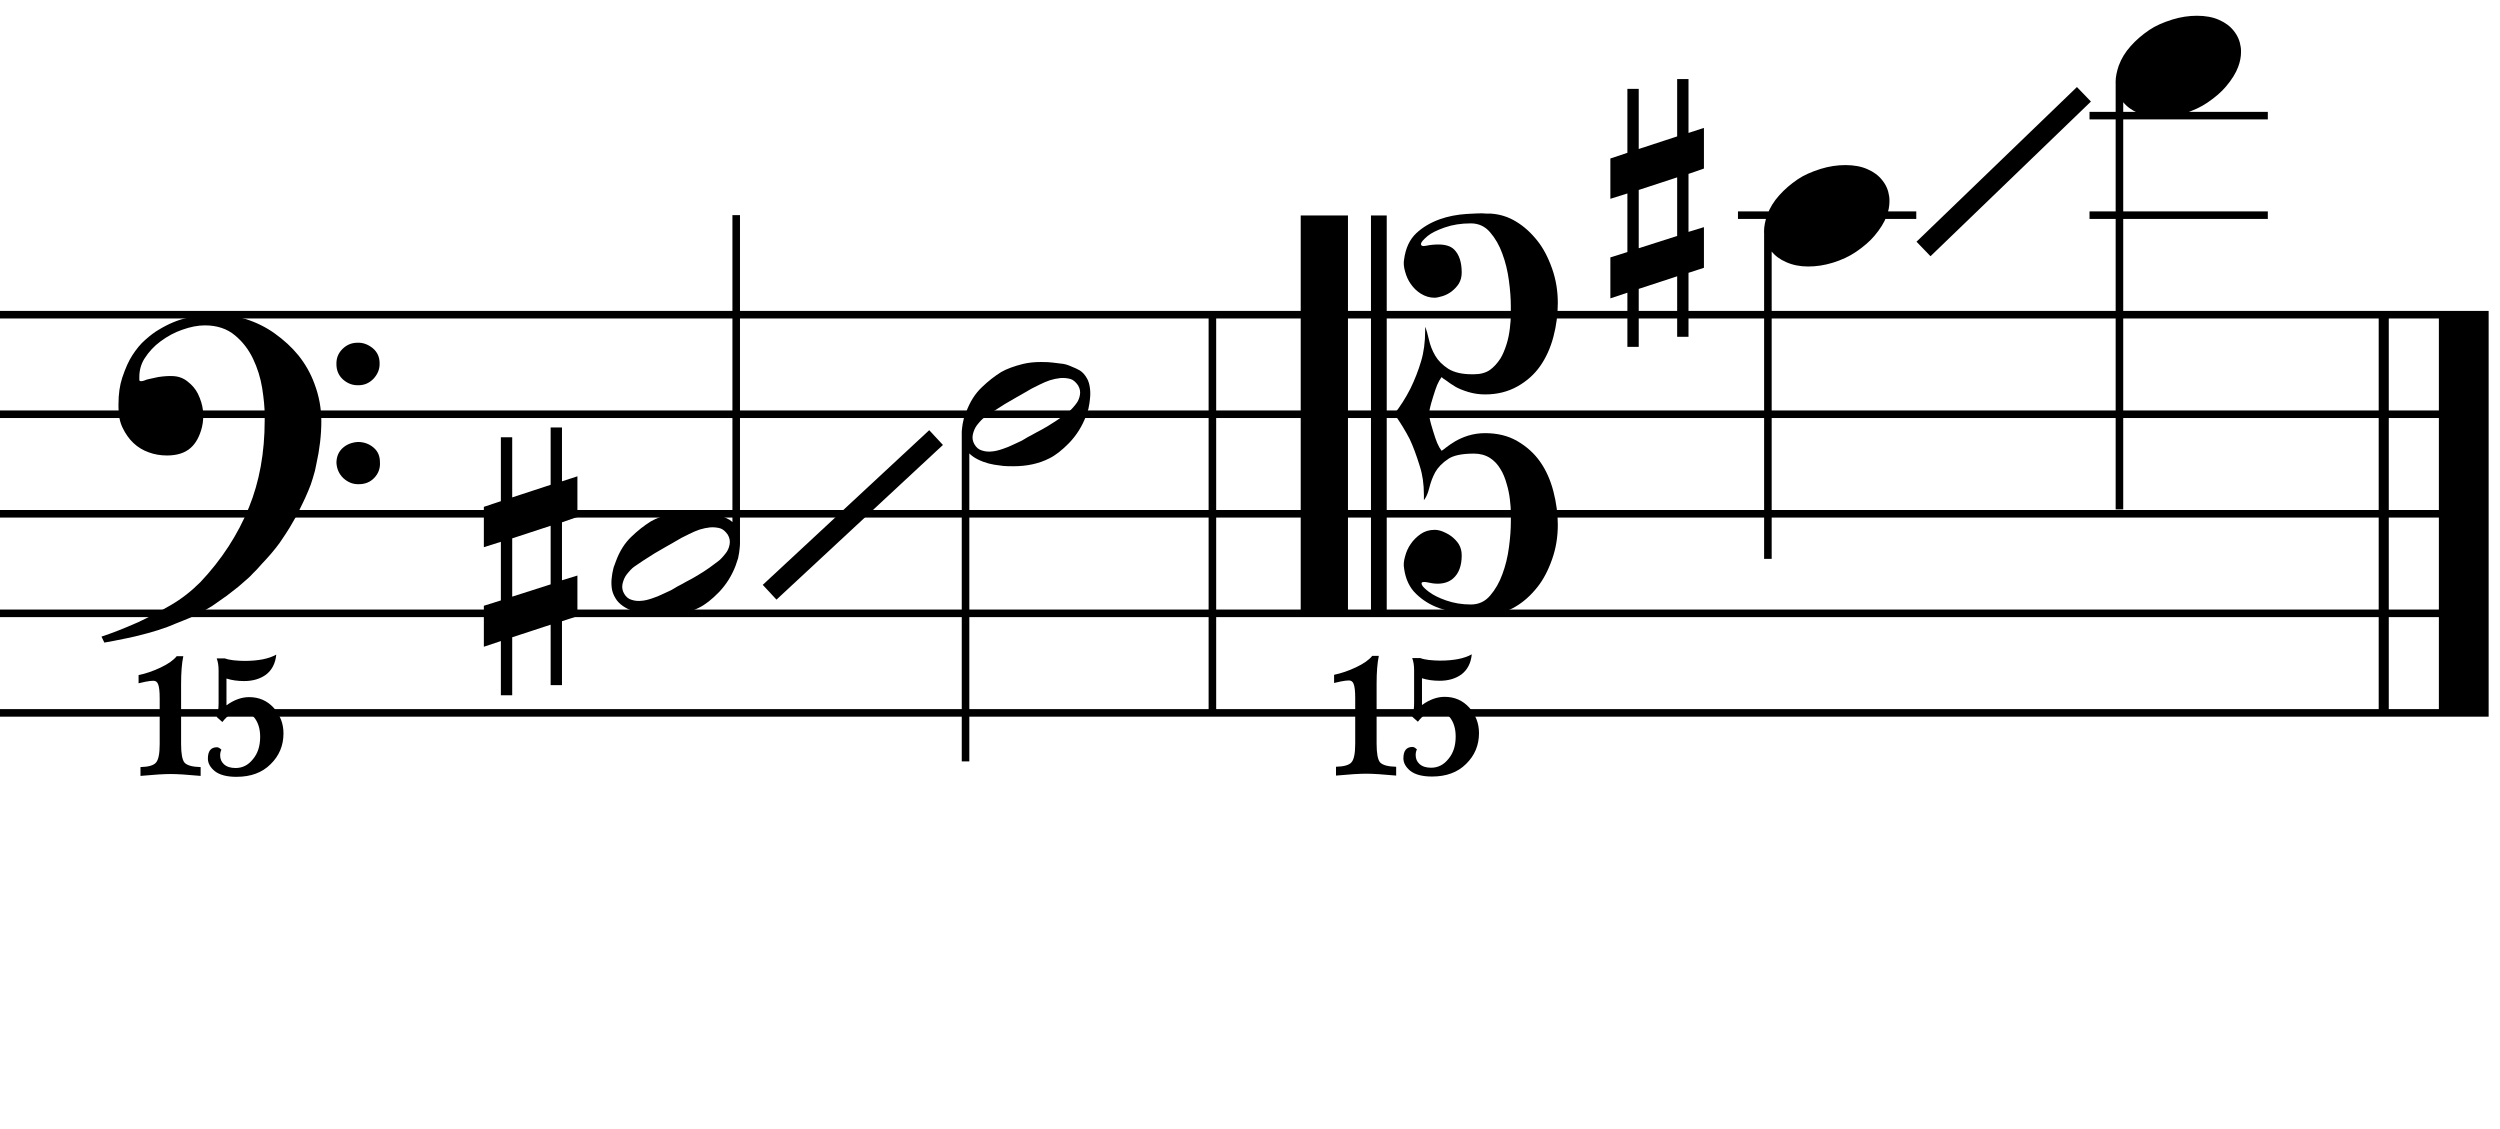 <?xml version="1.0" encoding="UTF-8" standalone="no"?>
<svg
   xmlns:dc="http://purl.org/dc/elements/1.1/"
   xmlns:cc="http://creativecommons.org/ns#"
   xmlns:rdf="http://www.w3.org/1999/02/22-rdf-syntax-ns#"
   xmlns:svg="http://www.w3.org/2000/svg"
   xmlns="http://www.w3.org/2000/svg"
   xmlns:sodipodi="http://sodipodi.sourceforge.net/DTD/sodipodi-0.dtd"
   xmlns:inkscape="http://www.inkscape.org/namespaces/inkscape"
   version="1.1"
   id="svg2"
   viewBox="0 0 155 70"
   height="70"
   width="155"
   inkscape:version="0.91 r13725"
   sodipodi:docname="noteoct3.svg">
  <sodipodi:namedview
     pagecolor="#ffffff"
     bordercolor="#666666"
     borderopacity="1"
     objecttolerance="10"
     gridtolerance="10"
     guidetolerance="10"
     inkscape:pageopacity="0"
     inkscape:pageshadow="2"
     inkscape:window-width="2530"
     inkscape:window-height="1320"
     id="namedview11270"
     showgrid="false"
     inkscape:zoom="0.5133983"
     inkscape:cx="930.58995"
     inkscape:cy="-266.18921"
     inkscape:window-x="0"
     inkscape:window-y="0"
     inkscape:window-maximized="0"
     inkscape:current-layer="svg2" />
  <defs
     id="defs4" />
  <g
     id="g6352"
     transform="translate(-2050.664,-982.362)">
    <g
       id="text4282-7-9-7-8-3-98-9-4-8-5-3-9-9"
       style="font-style:normal;font-variant:normal;font-weight:normal;font-stretch:normal;font-size:40px;line-height:125%;font-family:Ubuntu;-inkscape-font-specification:Ubuntu;letter-spacing:0px;word-spacing:0px;fill:#000000;fill-opacity:1;stroke:none;stroke-width:1px;stroke-linecap:butt;stroke-linejoin:miter;stroke-opacity:1">
      <path
         inkscape:connector-curvature="0"
         id="path6070"
         style="font-style:normal;font-variant:normal;font-weight:normal;font-stretch:normal;font-family:BoboStaff2;-inkscape-font-specification:BoboStaff2"
         d="m 2201.874,1001.639 3.086,0 0,25.156 -3.086,0 0,-25.156 z m -3.731,0 0.625,0 0,25.156 -0.625,0 0,-25.156 z m 6.816,18.984 -154.297,0 0,-0.469 154.297,0 0,0.469 z m 0,-6.172 -154.297,0 0,-0.469 154.297,0 0,0.469 z m 0,-6.172 -154.297,0 0,-0.469 154.297,0 0,0.469 z m 0,-6.172 -154.297,0 0,-0.469 154.297,0 0,0.469 z m 0,24.688 -154.297,0 0,-0.469 154.297,0 0,0.469 z" />
      <path
         inkscape:connector-curvature="0"
         id="path6072"
         style="font-style:normal;font-variant:normal;font-weight:normal;font-stretch:normal;font-family:BoboStaff2;-inkscape-font-specification:BoboStaff2"
         d="m 2069.062,1014.315 q -0.019,0.039 -0.43,0.742 -0.078,0.137 -0.234,0.371 -0.156,0.234 -0.195,0.293 -0.195,0.312 -0.449,0.625 -0.293,0.371 -0.566,0.664 -0.039,0.039 -0.273,0.293 -0.215,0.254 -0.332,0.371 -0.019,0.019 -0.234,0.234 -0.195,0.215 -0.312,0.312 -0.391,0.351 -0.606,0.527 -0.117,0.098 -0.703,0.547 -0.879,0.625 -0.918,0.644 -0.723,0.43 -0.84,0.488 -0.586,0.273 -0.898,0.391 -0.137,0.059 -0.488,0.195 -0.332,0.137 -0.527,0.215 -0.644,0.234 -1.23,0.391 -0.957,0.254 -1.289,0.312 -0.938,0.195 -1.406,0.273 l -0.176,-0.371 q 0.957,-0.312 2.285,-0.898 1.035,-0.488 2.012,-1.055 0.977,-0.566 1.836,-1.426 1.973,-2.09 3.008,-4.629 0.977,-2.402 0.977,-5.391 l 0,-0.332 q 0,-0.684 -0.156,-1.68 -0.156,-0.957 -0.566,-1.816 -0.41,-0.859 -1.113,-1.445 -0.742,-0.625 -1.875,-0.625 -0.644,0 -1.406,0.273 -0.684,0.234 -1.348,0.723 -0.586,0.43 -0.996,1.074 -0.312,0.508 -0.312,1.133 l 0,0.195 q 0.019,0.078 0.156,0.059 0.039,0 0.156,-0.039 0.137,-0.059 0.234,-0.078 0.586,-0.137 0.625,-0.137 0.527,-0.078 0.898,-0.059 0.527,0.019 0.918,0.332 0.43,0.332 0.644,0.762 0.254,0.527 0.312,1.016 0.059,0.566 -0.059,1.055 -0.215,0.859 -0.703,1.289 -0.527,0.469 -1.465,0.469 -0.605,0 -1.133,-0.195 -0.547,-0.195 -0.957,-0.586 -0.391,-0.371 -0.664,-0.938 -0.254,-0.527 -0.254,-1.25 l 0,-0.215 q 0,-0.938 0.234,-1.641 0.293,-0.879 0.625,-1.387 0.391,-0.605 0.801,-0.957 0.488,-0.43 0.801,-0.606 0.918,-0.566 1.816,-0.762 0.938,-0.195 1.758,-0.234 0.859,0 1.855,0.312 0.977,0.312 1.777,0.879 0.879,0.625 1.484,1.367 0.644,0.801 0.996,1.758 0.43,1.133 0.43,2.324 0,1.289 -0.312,2.676 -0.059,0.371 -0.215,0.859 -0.117,0.41 -0.273,0.762 -0.195,0.469 -0.332,0.742 -0.176,0.371 -0.391,0.801 z m 2.461,-9.375 q -0.019,-0.547 0.371,-0.938 0.391,-0.391 0.938,-0.391 0.508,-0.019 0.957,0.351 0.41,0.352 0.41,0.918 0.02,0.527 -0.371,0.957 -0.391,0.41 -0.938,0.41 -0.547,0.019 -0.977,-0.371 -0.391,-0.371 -0.391,-0.938 z m 0,6.133 q 0,-0.586 0.391,-0.938 0.371,-0.332 0.938,-0.371 0.566,0 0.977,0.352 0.391,0.332 0.391,0.898 0.039,0.566 -0.352,0.977 -0.371,0.391 -0.957,0.391 -0.527,0.019 -0.957,-0.371 -0.391,-0.371 -0.43,-0.938 z" />
      <path
         inkscape:connector-curvature="0"
         id="path6074"
         style="font-style:normal;font-variant:normal;font-weight:normal;font-stretch:normal;font-family:BoboStaff2;-inkscape-font-specification:BoboStaff2"
         d="m 2065.331,1030.526 q -0.898,0 -1.348,-0.351 -0.43,-0.352 -0.43,-0.781 0,-0.703 0.566,-0.703 0.117,0 0.273,0.156 -0.078,0.137 -0.078,0.351 0,0.332 0.234,0.547 0.254,0.234 0.723,0.234 0.645,0 1.074,-0.547 0.449,-0.527 0.449,-1.387 0,-0.703 -0.332,-1.152 -0.332,-0.43 -0.898,-0.43 -0.606,0 -1.113,0.664 l -0.351,-0.312 q 0.117,-0.312 0.117,-0.879 l 0,-2.012 q 0,-0.43 -0.117,-0.742 l 0.508,0 q 0.195,0.078 0.527,0.117 0.391,0.039 0.684,0.039 1.289,0 1.973,-0.391 -0.078,0.82 -0.645,1.25 -0.547,0.391 -1.348,0.391 -0.606,0 -1.094,-0.156 l 0,1.66 q 0.703,-0.508 1.406,-0.508 0.918,0 1.523,0.664 0.606,0.684 0.606,1.582 0,1.133 -0.801,1.914 -0.781,0.781 -2.109,0.781 z m -2.227,-0.605 0,0.547 q -1.25,-0.117 -1.855,-0.117 -0.625,0 -1.875,0.117 l 0,-0.547 q 0.742,-0.02 0.957,-0.274 0.234,-0.254 0.234,-1.152 l 0,-2.832 q 0,-0.645 -0.098,-0.879 -0.078,-0.215 -0.293,-0.215 -0.176,0 -0.488,0.059 -0.312,0.078 -0.43,0.098 l 0,-0.508 q 0.664,-0.137 1.367,-0.469 0.703,-0.332 0.996,-0.703 l 0.41,0 q -0.137,0.644 -0.137,1.719 l 0,3.731 q 0,0.898 0.215,1.152 0.234,0.254 0.996,0.274 z" />
      <path
         inkscape:connector-curvature="0"
         id="path6076"
         style="font-style:normal;font-variant:normal;font-weight:normal;font-stretch:normal;font-family:BoboStaff2;-inkscape-font-specification:BoboStaff2"
         d="m 2096.074,995.702 0.469,0 0,20.332 -0.469,0 0,-20.332 z m 0.274,19.395 q 0.137,0.254 0.176,0.605 0.039,0.312 0,0.645 -0.019,0.254 -0.098,0.625 -0.019,0.078 -0.059,0.176 -0.019,0.078 -0.059,0.176 -0.02,0.078 -0.039,0.117 -0.351,0.918 -1.016,1.621 -0.684,0.703 -1.25,0.977 -0.957,0.488 -2.227,0.488 -0.41,0 -0.625,-0.019 -0.43,-0.059 -0.567,-0.078 -0.351,-0.059 -0.664,-0.176 -0.371,-0.137 -0.625,-0.312 -0.312,-0.215 -0.469,-0.488 -0.195,-0.312 -0.234,-0.644 -0.039,-0.332 0,-0.625 0.019,-0.234 0.098,-0.566 0.019,-0.098 0.078,-0.234 0.059,-0.156 0.078,-0.215 0.351,-0.957 0.977,-1.543 0.566,-0.547 1.191,-0.938 0.508,-0.293 1.367,-0.508 0.508,-0.117 1.094,-0.117 0.508,0 0.762,0.039 0.117,0.019 0.469,0.059 0.293,0.019 0.606,0.156 0.391,0.156 0.586,0.273 0.254,0.156 0.449,0.508 z m -0.566,0.41 q -0.215,-0.312 -0.469,-0.391 -0.293,-0.078 -0.606,-0.059 -0.351,0.039 -0.664,0.137 -0.293,0.098 -0.645,0.274 -0.605,0.293 -0.742,0.391 -0.117,0.078 -0.371,0.215 -0.234,0.137 -0.312,0.176 -0.742,0.41 -1.445,0.879 -0.352,0.234 -0.547,0.371 -0.195,0.137 -0.469,0.488 -0.176,0.234 -0.254,0.586 -0.059,0.312 0.098,0.586 0.176,0.312 0.469,0.391 0.293,0.098 0.625,0.059 0.274,-0.02 0.664,-0.156 0.352,-0.117 0.625,-0.254 0.098,-0.039 0.254,-0.117 0.176,-0.078 0.293,-0.137 0.137,-0.078 0.234,-0.137 0.117,-0.078 0.352,-0.195 0.234,-0.137 0.352,-0.195 0.098,-0.059 0.332,-0.176 0.254,-0.137 0.371,-0.215 0.566,-0.351 0.723,-0.469 0.43,-0.312 0.527,-0.391 0.195,-0.137 0.469,-0.488 0.195,-0.234 0.254,-0.566 0.059,-0.312 -0.117,-0.606 z" />
      <path
         inkscape:connector-curvature="0"
         id="path6078"
         style="font-style:normal;font-variant:normal;font-weight:normal;font-stretch:normal;font-family:BoboStaff2;-inkscape-font-specification:BoboStaff2"
         d="m 2082.421,1015.741 0,3.613 2.383,-0.762 0,-3.633 -2.383,0.781 z m -0.703,-2.305 0,-3.965 0.703,0 0,3.73 2.383,-0.781 0,-3.555 0.703,0 0,3.34 0.957,-0.312 0,2.52 -0.957,0.332 0,3.594 0.957,-0.293 0,2.519 -0.957,0.312 0,3.965 -0.703,0 0,-3.75 -2.383,0.781 0,3.594 -0.703,0 0,-3.359 -1.055,0.351 0,-2.539 1.055,-0.332 0,-3.633 -1.055,0.332 0,-2.5 1.055,-0.352 z" />
      <path
         inkscape:connector-curvature="0"
         id="path6080"
         style="font-style:normal;font-variant:normal;font-weight:normal;font-stretch:normal;font-family:BoboStaff2;-inkscape-font-specification:BoboStaff2"
         d="m 2110.293,1009.237 0.469,0 0,20.332 -0.469,0 0,-20.332 z m 7.773,-3.398 q 0.137,0.254 0.176,0.606 0.039,0.312 0,0.644 -0.019,0.254 -0.098,0.625 -0.019,0.078 -0.059,0.176 -0.019,0.078 -0.059,0.176 -0.02,0.078 -0.039,0.117 -0.352,0.918 -1.016,1.621 -0.684,0.703 -1.25,0.977 -0.957,0.488 -2.227,0.488 -0.41,0 -0.625,-0.019 -0.43,-0.059 -0.566,-0.078 -0.352,-0.059 -0.664,-0.176 -0.371,-0.137 -0.625,-0.312 -0.312,-0.215 -0.469,-0.488 -0.195,-0.312 -0.234,-0.644 -0.039,-0.332 0,-0.625 0.019,-0.234 0.098,-0.566 0.019,-0.098 0.078,-0.234 0.059,-0.156 0.078,-0.215 0.352,-0.957 0.977,-1.543 0.566,-0.547 1.191,-0.938 0.508,-0.293 1.367,-0.508 0.508,-0.117 1.094,-0.117 0.508,0 0.762,0.039 0.117,0.019 0.469,0.058 0.293,0.02 0.606,0.156 0.391,0.156 0.586,0.273 0.254,0.156 0.449,0.508 z m -0.566,0.41 q -0.215,-0.312 -0.469,-0.391 -0.293,-0.078 -0.606,-0.059 -0.352,0.039 -0.664,0.137 -0.293,0.098 -0.644,0.273 -0.606,0.293 -0.742,0.391 -0.117,0.078 -0.371,0.215 -0.234,0.137 -0.312,0.176 -0.742,0.41 -1.445,0.879 -0.352,0.234 -0.547,0.371 -0.195,0.137 -0.469,0.488 -0.176,0.234 -0.254,0.586 -0.059,0.312 0.098,0.586 0.176,0.312 0.469,0.391 0.293,0.098 0.625,0.059 0.273,-0.02 0.664,-0.156 0.352,-0.117 0.625,-0.254 0.098,-0.039 0.254,-0.117 0.176,-0.078 0.293,-0.137 0.137,-0.078 0.234,-0.137 0.117,-0.078 0.352,-0.195 0.234,-0.137 0.351,-0.195 0.098,-0.059 0.332,-0.176 0.254,-0.137 0.371,-0.215 0.566,-0.351 0.723,-0.469 0.43,-0.312 0.527,-0.391 0.195,-0.137 0.469,-0.488 0.195,-0.234 0.254,-0.566 0.059,-0.312 -0.117,-0.606 z" />
      <path
         inkscape:connector-curvature="0"
         id="path6082"
         style="font-style:normal;font-variant:normal;font-weight:normal;font-stretch:normal;font-family:BoboStaff2;-inkscape-font-specification:BoboStaff2"
         d="m 2135.664,995.722 0.977,0 0,24.629 -0.977,0 0,-24.629 z m -4.356,24.629 0,-24.629 2.93,0 0,24.629 -2.93,0 z m 7.715,-17.734 q 0.117,0.273 0.234,0.801 0.117,0.527 0.391,0.996 0.274,0.469 0.82,0.82 0.547,0.332 1.445,0.332 l 0.137,0 q 0.606,0 0.996,-0.273 0.351,-0.254 0.644,-0.703 0.215,-0.351 0.391,-0.918 0.137,-0.449 0.195,-0.957 0.059,-0.469 0.059,-0.84 0,0 0,-0.547 0,-0.684 -0.117,-1.562 -0.117,-0.898 -0.41,-1.68 -0.273,-0.762 -0.762,-1.328 -0.469,-0.547 -1.191,-0.547 -0.898,0 -1.621,0.254 -0.723,0.254 -1.055,0.527 -0.391,0.332 -0.41,0.469 -0.019,0.098 0.059,0.137 0.078,0.039 0.254,0 0.371,-0.078 0.762,-0.078 0.664,0 0.977,0.312 0.469,0.469 0.469,1.426 0,0.391 -0.176,0.684 -0.156,0.254 -0.449,0.488 -0.254,0.195 -0.566,0.293 -0.332,0.098 -0.488,0.098 -0.449,0 -0.859,-0.254 -0.371,-0.234 -0.625,-0.605 -0.234,-0.332 -0.352,-0.781 -0.117,-0.41 -0.059,-0.723 0.137,-1.055 0.762,-1.641 0.586,-0.547 1.445,-0.859 0.762,-0.273 1.68,-0.332 0.703,-0.039 0.938,-0.039 0.098,0 0.293,0.019 0.195,0 0.274,0 0.84,0.059 1.543,0.488 0.723,0.43 1.328,1.191 0.547,0.684 0.918,1.738 0.352,0.996 0.352,2.129 0,1.055 -0.273,2.09 -0.274,1.035 -0.82,1.816 -0.547,0.781 -1.426,1.27 -0.879,0.488 -1.992,0.488 -0.547,0 -1.055,-0.156 -0.508,-0.156 -0.801,-0.332 -0.351,-0.215 -0.547,-0.371 -0.078,-0.059 -0.176,-0.117 -0.098,-0.078 -0.117,-0.098 -0.137,0.176 -0.274,0.488 -0.098,0.234 -0.254,0.742 -0.156,0.508 -0.195,0.703 -0.059,0.293 -0.059,0.351 0,0.059 0.059,0.352 0.039,0.195 0.195,0.703 0.156,0.508 0.254,0.742 0.137,0.312 0.274,0.488 0.02,-0.019 0.117,-0.078 0.098,-0.078 0.176,-0.137 0.195,-0.156 0.547,-0.371 0.371,-0.215 0.801,-0.352 0.508,-0.156 1.055,-0.156 1.152,0 1.992,0.488 0.879,0.508 1.426,1.289 0.547,0.781 0.82,1.836 0.273,1.055 0.273,2.07 0,1.133 -0.352,2.129 -0.371,1.055 -0.918,1.738 -0.606,0.762 -1.328,1.191 -0.703,0.43 -1.543,0.488 -0.078,0 -0.274,0.02 -0.195,0 -0.293,0 -0.234,0 -0.938,-0.039 -0.859,-0.059 -1.68,-0.352 -0.84,-0.293 -1.445,-0.879 -0.625,-0.586 -0.762,-1.601 -0.059,-0.312 0.059,-0.723 0.117,-0.449 0.352,-0.781 0.234,-0.352 0.625,-0.625 0.371,-0.254 0.859,-0.254 0.234,0 0.488,0.098 0.332,0.137 0.566,0.312 0.293,0.234 0.449,0.488 0.176,0.293 0.176,0.684 0,0.977 -0.547,1.445 -0.371,0.312 -0.957,0.312 -0.274,0 -0.703,-0.098 -0.117,-0.019 -0.195,0 -0.059,0 -0.078,0.039 -0.02,0.019 0,0.098 0.039,0.156 0.449,0.469 0.391,0.293 1.055,0.527 0.723,0.254 1.543,0.254 0.723,0 1.191,-0.547 0.488,-0.566 0.762,-1.328 0.293,-0.781 0.41,-1.68 0.117,-0.879 0.117,-1.562 l 0,-0.527 q 0,-0.391 -0.059,-0.859 -0.059,-0.508 -0.195,-0.957 -0.156,-0.566 -0.391,-0.938 -0.254,-0.43 -0.644,-0.684 -0.43,-0.273 -0.996,-0.273 -1.113,0 -1.602,0.332 -0.547,0.371 -0.801,0.82 -0.234,0.43 -0.371,0.977 -0.117,0.488 -0.332,0.762 l 0,-0.332 q 0,-0.996 -0.254,-1.777 -0.312,-1.016 -0.625,-1.68 -0.391,-0.762 -0.957,-1.562 0.547,-0.683 0.996,-1.562 0.41,-0.84 0.664,-1.699 0.254,-0.84 0.254,-1.914 l 0,-0.234 z" />
      <path
         inkscape:connector-curvature="0"
         id="path6084"
         style="font-style:normal;font-variant:normal;font-weight:normal;font-stretch:normal;font-family:BoboStaff2;-inkscape-font-specification:BoboStaff2"
         d="m 2139.453,1030.507 q -0.898,0 -1.348,-0.351 -0.43,-0.352 -0.43,-0.781 0,-0.703 0.566,-0.703 0.117,0 0.273,0.156 -0.078,0.137 -0.078,0.352 0,0.332 0.234,0.547 0.254,0.234 0.723,0.234 0.645,0 1.074,-0.547 0.449,-0.527 0.449,-1.387 0,-0.703 -0.332,-1.152 -0.332,-0.43 -0.898,-0.43 -0.606,0 -1.113,0.664 l -0.351,-0.312 q 0.117,-0.312 0.117,-0.879 l 0,-2.012 q 0,-0.43 -0.117,-0.742 l 0.508,0 q 0.195,0.078 0.527,0.117 0.391,0.039 0.684,0.039 1.289,0 1.973,-0.391 -0.078,0.82 -0.645,1.25 -0.547,0.391 -1.348,0.391 -0.606,0 -1.094,-0.156 l 0,1.66 q 0.703,-0.508 1.406,-0.508 0.918,0 1.523,0.664 0.606,0.684 0.606,1.582 0,1.133 -0.801,1.914 -0.781,0.781 -2.109,0.781 z m -2.227,-0.606 0,0.547 q -1.25,-0.117 -1.855,-0.117 -0.625,0 -1.875,0.117 l 0,-0.547 q 0.742,-0.02 0.957,-0.273 0.234,-0.254 0.234,-1.152 l 0,-2.832 q 0,-0.644 -0.098,-0.879 -0.078,-0.215 -0.293,-0.215 -0.176,0 -0.488,0.059 -0.312,0.078 -0.43,0.098 l 0,-0.508 q 0.664,-0.137 1.367,-0.469 0.703,-0.332 0.996,-0.703 l 0.41,0 q -0.137,0.645 -0.137,1.719 l 0,3.731 q 0,0.898 0.215,1.152 0.234,0.254 0.996,0.273 z" />
      <path
         inkscape:connector-curvature="0"
         id="path6086"
         style="font-style:normal;font-variant:normal;font-weight:normal;font-stretch:normal;font-family:BoboStaff2;-inkscape-font-specification:BoboStaff2"
         d="m 2158.418,995.468 11.055,0 0,0.469 -11.055,0 0,-0.469 z m 1.816,0.215 q 0.234,-0.645 0.742,-1.211 0.488,-0.547 1.152,-0.996 0.547,-0.371 1.426,-0.645 0.762,-0.234 1.523,-0.234 0.801,0 1.367,0.254 0.586,0.254 0.918,0.684 0.352,0.43 0.43,0.996 0.019,0.098 0.019,0.312 0,0.449 -0.176,0.918 -0.215,0.586 -0.762,1.23 -0.43,0.508 -1.152,0.996 -0.606,0.41 -1.426,0.664 -0.762,0.234 -1.524,0.234 -0.762,0 -1.367,-0.273 -0.586,-0.254 -0.918,-0.684 -0.371,-0.469 -0.43,-1.016 0,-0.039 -0.02,-0.117 0,-0.078 0,-0.117 0,-0.41 0.195,-0.996 z m -0.195,0.996 0.469,0 0,20.332 -0.469,0 0,-20.332 z" />
      <path
         inkscape:connector-curvature="0"
         id="path6088"
         style="font-style:normal;font-variant:normal;font-weight:normal;font-stretch:normal;font-family:BoboStaff2;-inkscape-font-specification:BoboStaff2"
         d="m 2152.265,994.14 0,3.613 2.383,-0.762 0,-3.633 -2.383,0.781 z m -0.703,-2.305 0,-3.965 0.703,0 0,3.73 2.383,-0.781 0,-3.555 0.703,0 0,3.34 0.957,-0.312 0,2.52 -0.957,0.332 0,3.594 0.957,-0.293 0,2.52 -0.957,0.312 0,3.965 -0.703,0 0,-3.75 -2.383,0.781 0,3.594 -0.703,0 0,-3.359 -1.055,0.352 0,-2.539 1.055,-0.332 0,-3.633 -1.055,0.332 0,-2.5 1.055,-0.352 z" />
      <path
         inkscape:connector-curvature="0"
         id="path6090"
         style="font-style:normal;font-variant:normal;font-weight:normal;font-stretch:normal;font-family:BoboStaff2;-inkscape-font-specification:BoboStaff2"
         d="m 2180.214,989.296 11.055,0 0,0.469 -11.055,0 0,-0.469 z m 0,6.172 11.055,0 0,0.469 -11.055,0 0,-0.469 z m 1.816,-9.043 q 0.234,-0.645 0.742,-1.211 0.488,-0.547 1.152,-0.996 0.547,-0.371 1.426,-0.645 0.762,-0.234 1.523,-0.234 0.801,0 1.367,0.254 0.586,0.254 0.918,0.684 0.351,0.43 0.43,0.996 0.02,0.098 0.02,0.312 0,0.449 -0.176,0.918 -0.215,0.586 -0.762,1.23 -0.43,0.508 -1.152,0.996 -0.605,0.41 -1.426,0.664 -0.762,0.234 -1.524,0.234 -0.762,0 -1.367,-0.273 -0.586,-0.254 -0.918,-0.684 -0.371,-0.469 -0.43,-1.016 0,-0.039 -0.02,-0.117 0,-0.078 0,-0.117 0,-0.41 0.195,-0.996 z m -0.195,1.016 0.469,0 0,26.504 -0.469,0 0,-26.504 z" />
    </g>
    <path
       inkscape:connector-curvature="0"
       d="m 2125.598,1026.642 0,-24.938 0.469,0 0,24.938 z"
       style="font-style:normal;font-variant:normal;font-weight:normal;font-stretch:normal;font-size:medium;line-height:125%;font-family:BoboStaff2;-inkscape-font-specification:BoboStaff2;letter-spacing:0px;word-spacing:0px;fill:#000000;fill-opacity:1;stroke:none;stroke-width:1px;stroke-linecap:butt;stroke-linejoin:miter;stroke-opacity:1"
       id="path4815-7-3" />
    <path
       inkscape:connector-curvature="0"
       id="path4859-0-1"
       d="m 2098.38,1019.081 10.32,-9.59"
       style="fill:none;stroke:#000000;stroke-width:1.25;stroke-linecap:butt;stroke-linejoin:miter;stroke-miterlimit:4;stroke-dasharray:none;stroke-opacity:1" />
    <path
       inkscape:connector-curvature="0"
       id="path4859-0-2-3"
       d="m 2169.921,997.798 9.947,-9.59"
       style="fill:none;stroke:#000000;stroke-width:1.25;stroke-linecap:butt;stroke-linejoin:miter;stroke-miterlimit:4;stroke-dasharray:none;stroke-opacity:1" />
  </g>
</svg>

